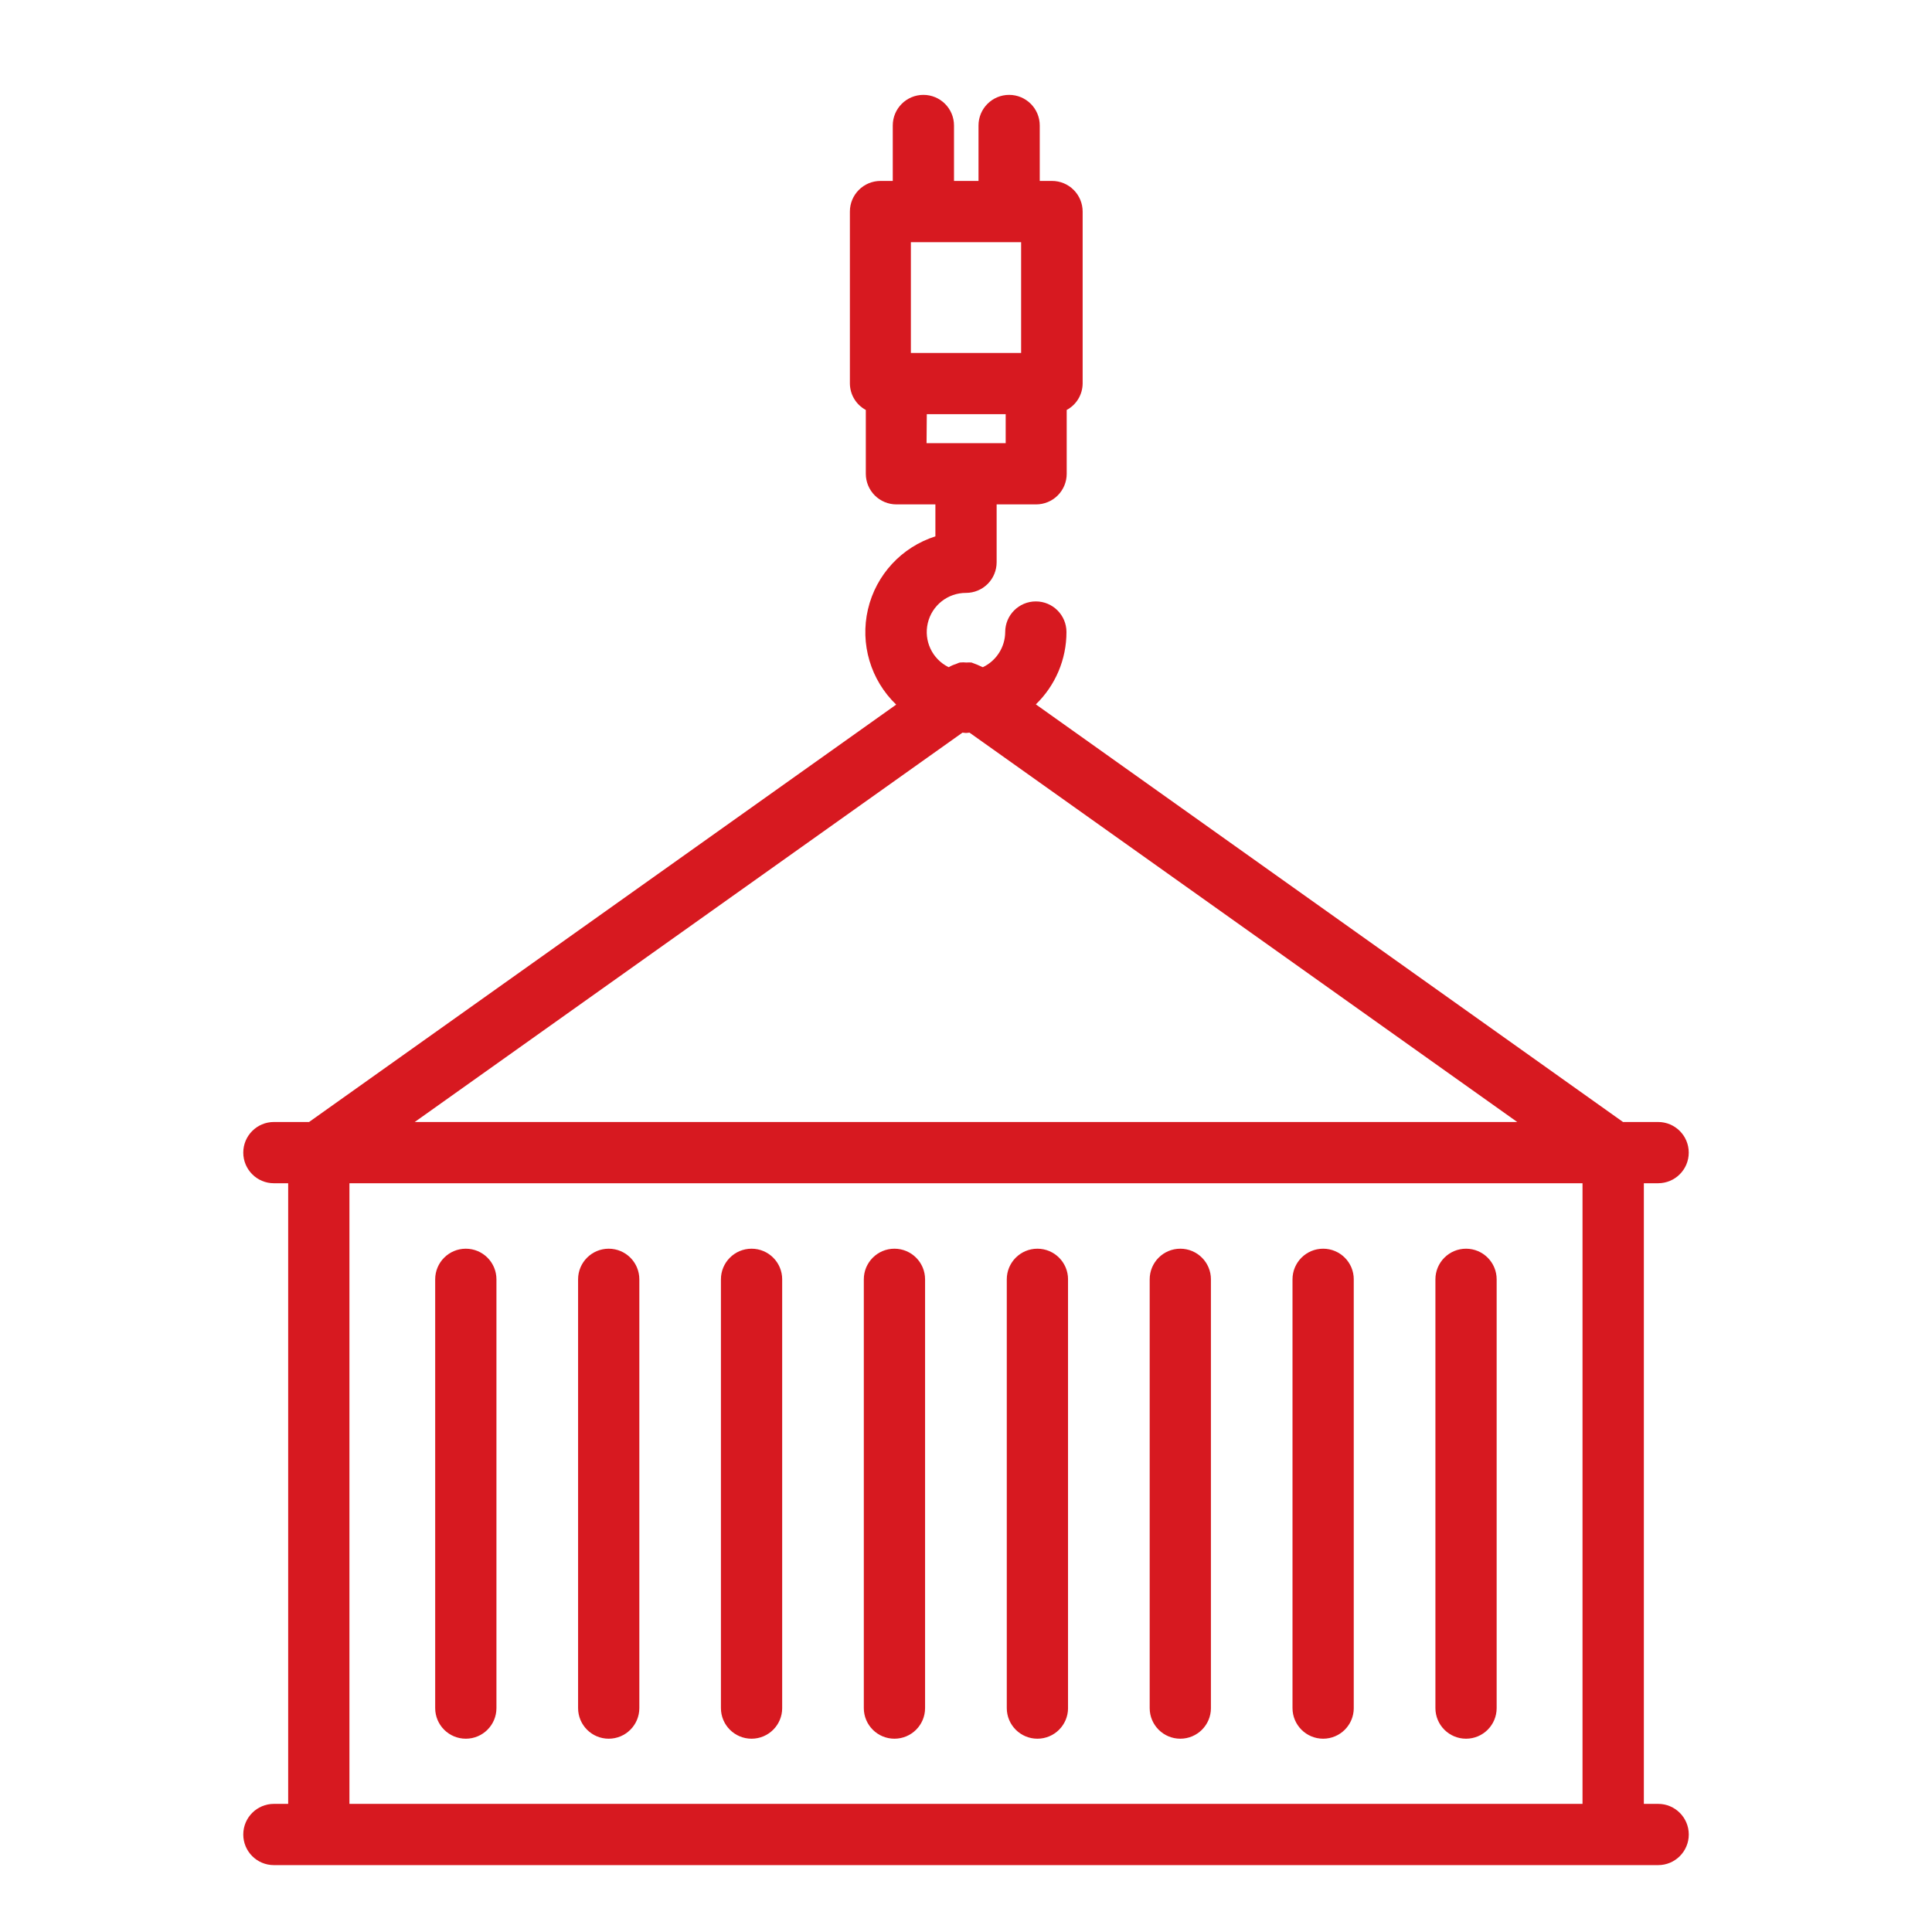 <svg width="120" height="120" viewBox="0 0 120 120" fill="none" xmlns="http://www.w3.org/2000/svg">
<path d="M102.989 112.041H102.103V73.493H102.989C104.04 73.493 104.891 72.642 104.891 71.591C104.891 70.541 104.04 69.689 102.989 69.689H100.809L64.338 43.75C65.555 42.573 66.242 40.951 66.24 39.257C66.24 38.207 65.388 37.355 64.338 37.355C63.287 37.355 62.435 38.207 62.435 39.257C62.429 40.188 61.893 41.033 61.055 41.437H61.032C60.808 41.328 60.578 41.233 60.343 41.151C60.24 41.142 60.138 41.142 60.035 41.151C59.896 41.136 59.755 41.136 59.617 41.151C59.529 41.17 59.45 41.22 59.366 41.247C59.215 41.292 59.07 41.356 58.936 41.437H58.916C57.903 40.937 57.367 39.802 57.627 38.701C57.885 37.599 58.87 36.822 60.001 36.826C60.505 36.826 60.989 36.625 61.346 36.269C61.703 35.912 61.903 35.428 61.903 34.923V31.329H64.353C64.857 31.329 65.341 31.129 65.698 30.772C66.055 30.415 66.255 29.931 66.255 29.427V25.463C66.86 25.138 67.239 24.509 67.245 23.823V13.14C67.245 12.636 67.044 12.152 66.687 11.795C66.331 11.438 65.847 11.238 65.342 11.238H64.581V7.795C64.581 6.744 63.73 5.893 62.679 5.893C61.629 5.893 60.777 6.744 60.777 7.795V11.238H59.255V7.795C59.255 6.744 58.404 5.893 57.353 5.893C56.303 5.893 55.451 6.744 55.451 7.795V11.238H54.69C53.64 11.238 52.788 12.09 52.788 13.14V23.823C52.794 24.509 53.173 25.138 53.777 25.463V29.427C53.777 29.931 53.978 30.415 54.334 30.772C54.691 31.129 55.175 31.329 55.679 31.329H58.099V33.315V33.314C56.001 33.982 54.409 35.704 53.91 37.847C53.41 39.992 54.077 42.24 55.664 43.765L19.197 69.689H17.013C15.962 69.689 15.11 70.541 15.11 71.591C15.11 72.642 15.962 73.494 17.013 73.494H17.899V112.042H17.013C15.962 112.042 15.11 112.893 15.11 113.944C15.11 114.995 15.962 115.846 17.013 115.846H102.991C104.041 115.846 104.893 114.995 104.893 113.944C104.893 112.893 104.041 112.042 102.991 112.042L102.989 112.041ZM56.576 21.922V15.043H63.424V21.922H56.576ZM57.565 25.726H62.465V27.526H57.55L57.565 25.726ZM60 45.527C60.076 45.527 60.144 45.509 60.217 45.505L94.238 69.689H25.76L59.782 45.505C59.854 45.508 59.922 45.527 59.998 45.527L60 45.527ZM21.704 73.493H98.293V112.04H21.704V73.493ZM30.835 79.462V106.092C30.835 107.142 29.983 107.994 28.933 107.994C27.882 107.994 27.03 107.142 27.03 106.092V79.462C27.03 78.411 27.882 77.559 28.933 77.559C29.983 77.559 30.835 78.411 30.835 79.462ZM39.71 79.462V106.092C39.71 107.142 38.859 107.994 37.808 107.994C36.758 107.994 35.906 107.142 35.906 106.092V79.462C35.906 78.411 36.758 77.559 37.808 77.559C38.859 77.559 39.71 78.411 39.71 79.462ZM48.582 79.462V106.092H48.583C48.583 107.142 47.731 107.994 46.681 107.994C45.629 107.994 44.778 107.142 44.778 106.092V79.462C44.778 78.411 45.629 77.559 46.681 77.559C47.731 77.559 48.583 78.411 48.583 79.462H48.582ZM57.458 79.462V106.092C57.458 107.142 56.606 107.994 55.555 107.994C54.505 107.994 53.653 107.142 53.653 106.092V79.462C53.653 78.411 54.505 77.559 55.555 77.559C56.606 77.559 57.458 78.411 57.458 79.462ZM66.337 79.462V106.092H66.338C66.338 107.142 65.486 107.994 64.435 107.994C63.385 107.994 62.533 107.142 62.533 106.092V79.462C62.533 78.411 63.385 77.559 64.435 77.559C65.486 77.559 66.338 78.411 66.338 79.462H66.337ZM75.212 79.462V106.092H75.213C75.213 107.142 74.362 107.994 73.311 107.994C72.26 107.994 71.409 107.142 71.409 106.092V79.462C71.409 78.411 72.26 77.559 73.311 77.559C74.362 77.559 75.213 78.411 75.213 79.462H75.212ZM84.084 79.462V106.092H84.085C84.085 107.142 83.233 107.994 82.183 107.994C81.132 107.994 80.28 107.142 80.28 106.092V79.462C80.28 78.411 81.132 77.559 82.183 77.559C83.233 77.559 84.085 78.411 84.085 79.462H84.084ZM92.96 79.462V106.092H92.96C92.96 107.142 92.109 107.994 91.058 107.994C90.008 107.994 89.156 107.142 89.156 106.092V79.462C89.156 78.411 90.008 77.559 91.058 77.559C92.109 77.559 92.96 78.411 92.96 79.462H92.96Z" fill="#D71920"/>
</svg>

